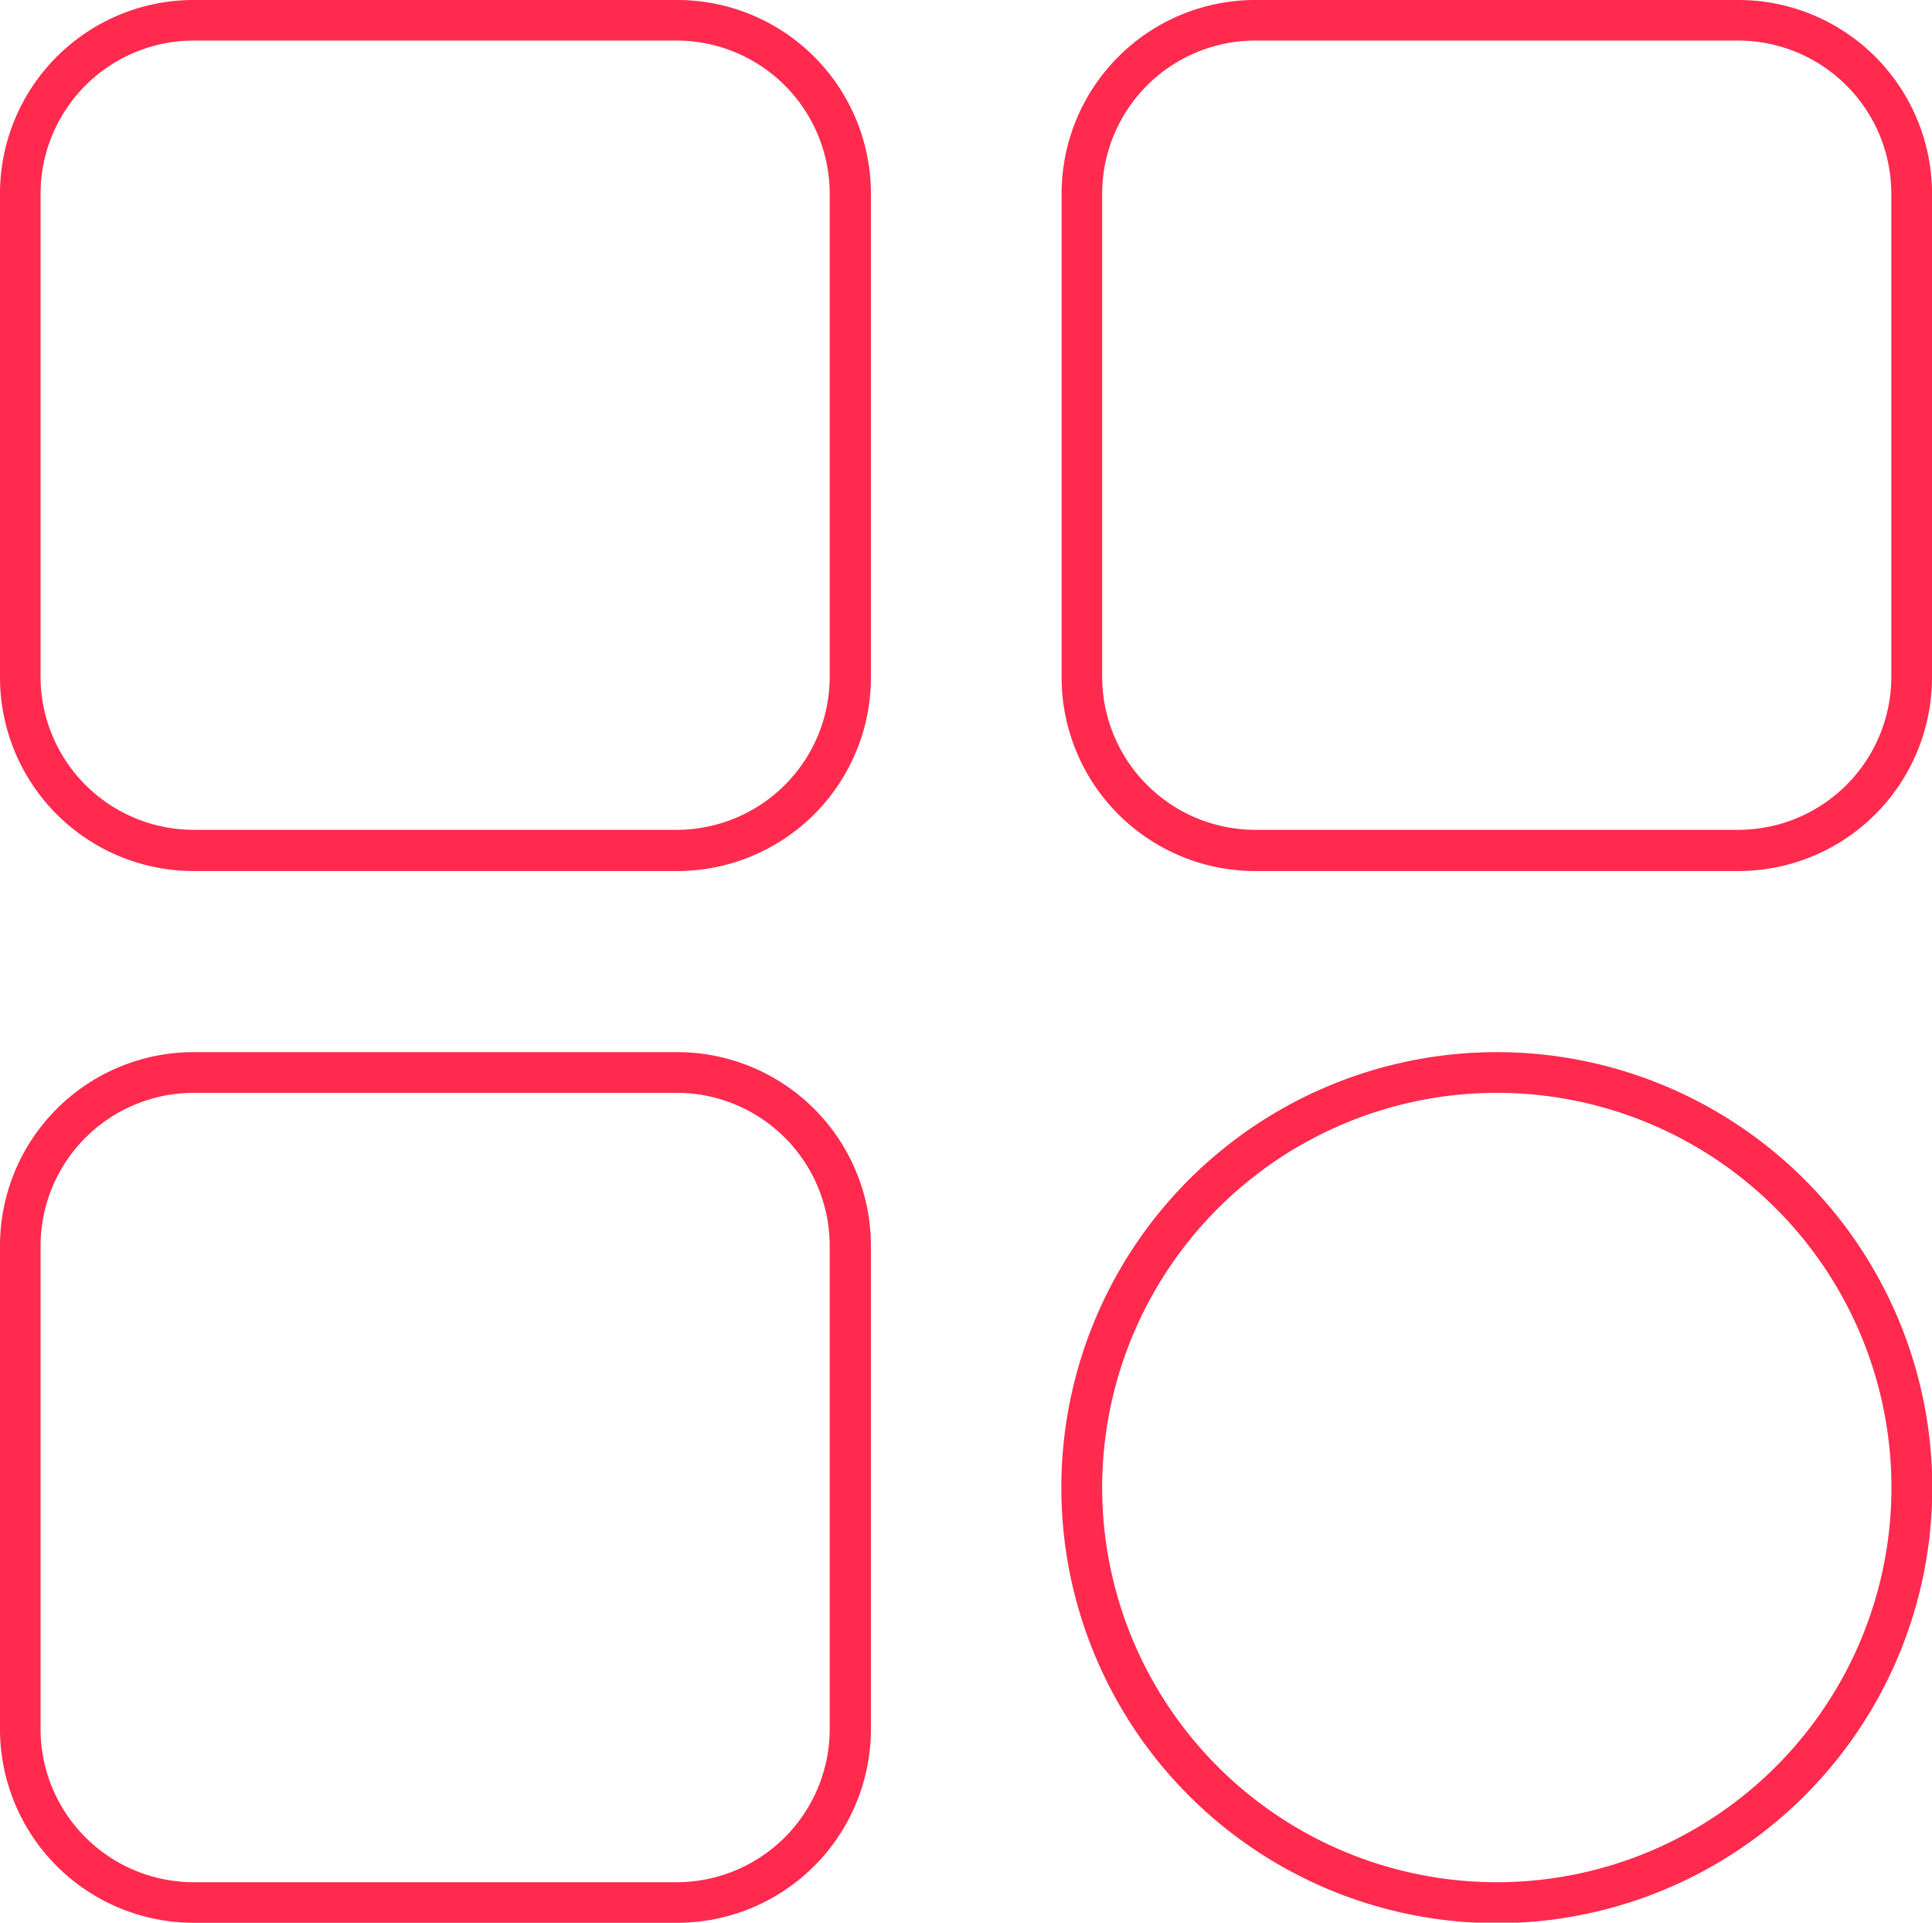 <svg xmlns="http://www.w3.org/2000/svg" viewBox="0 0 148.63 147.89">
  <title>Shop-Miscellaneous-Hover</title>
  <g id="Calque_2" data-name="Calque 2">
    <g id="Calque_1-2" data-name="Calque 1">
      <g>
        <path d="M52.06,3.12A11.79,11.79,0,0,1,63.83,14.9V52.06A11.78,11.78,0,0,1,52.06,63.83H14.9A11.79,11.79,0,0,1,3.12,52.06V14.9A11.79,11.79,0,0,1,14.9,3.12H52.06m0-3.12H14.9A14.9,14.9,0,0,0,0,14.9V52.06A14.9,14.9,0,0,0,14.9,67H52.06A14.9,14.9,0,0,0,67,52.06V14.9A14.9,14.9,0,0,0,52.06,0Z" style="fill: #ff2a4d"/>
        <path d="M133.73,3.12A11.79,11.79,0,0,1,145.5,14.9V52.06a11.78,11.78,0,0,1-11.77,11.77H96.57A11.79,11.79,0,0,1,84.79,52.06V14.9A11.79,11.79,0,0,1,96.57,3.12h37.16m0-3.12H96.57a14.9,14.9,0,0,0-14.9,14.9V52.06A14.9,14.9,0,0,0,96.57,67h37.16a14.9,14.9,0,0,0,14.9-14.9V14.9A14.9,14.9,0,0,0,133.73,0Z" style="fill: #ff2a4d"/>
        <path d="M52.06,84.06A11.78,11.78,0,0,1,63.83,95.83V133a11.79,11.79,0,0,1-11.77,11.78H14.9A11.79,11.79,0,0,1,3.12,133V95.83A11.79,11.79,0,0,1,14.9,84.06H52.06m0-3.13H14.9A14.9,14.9,0,0,0,0,95.83V133a14.9,14.9,0,0,0,14.9,14.9H52.06A14.9,14.9,0,0,0,67,133V95.83a14.9,14.9,0,0,0-14.9-14.9Z" style="fill: #ff2a4d"/>
        <path d="M115.15,84.06a30.36,30.36,0,1,1-30.36,30.35,30.38,30.38,0,0,1,30.36-30.35m0-3.13h0a33.48,33.48,0,1,0,0,67h0a33.48,33.48,0,0,0,0-67Z" style="fill: #ff2a4d"/>
      </g>
    </g>
  </g>
</svg>
